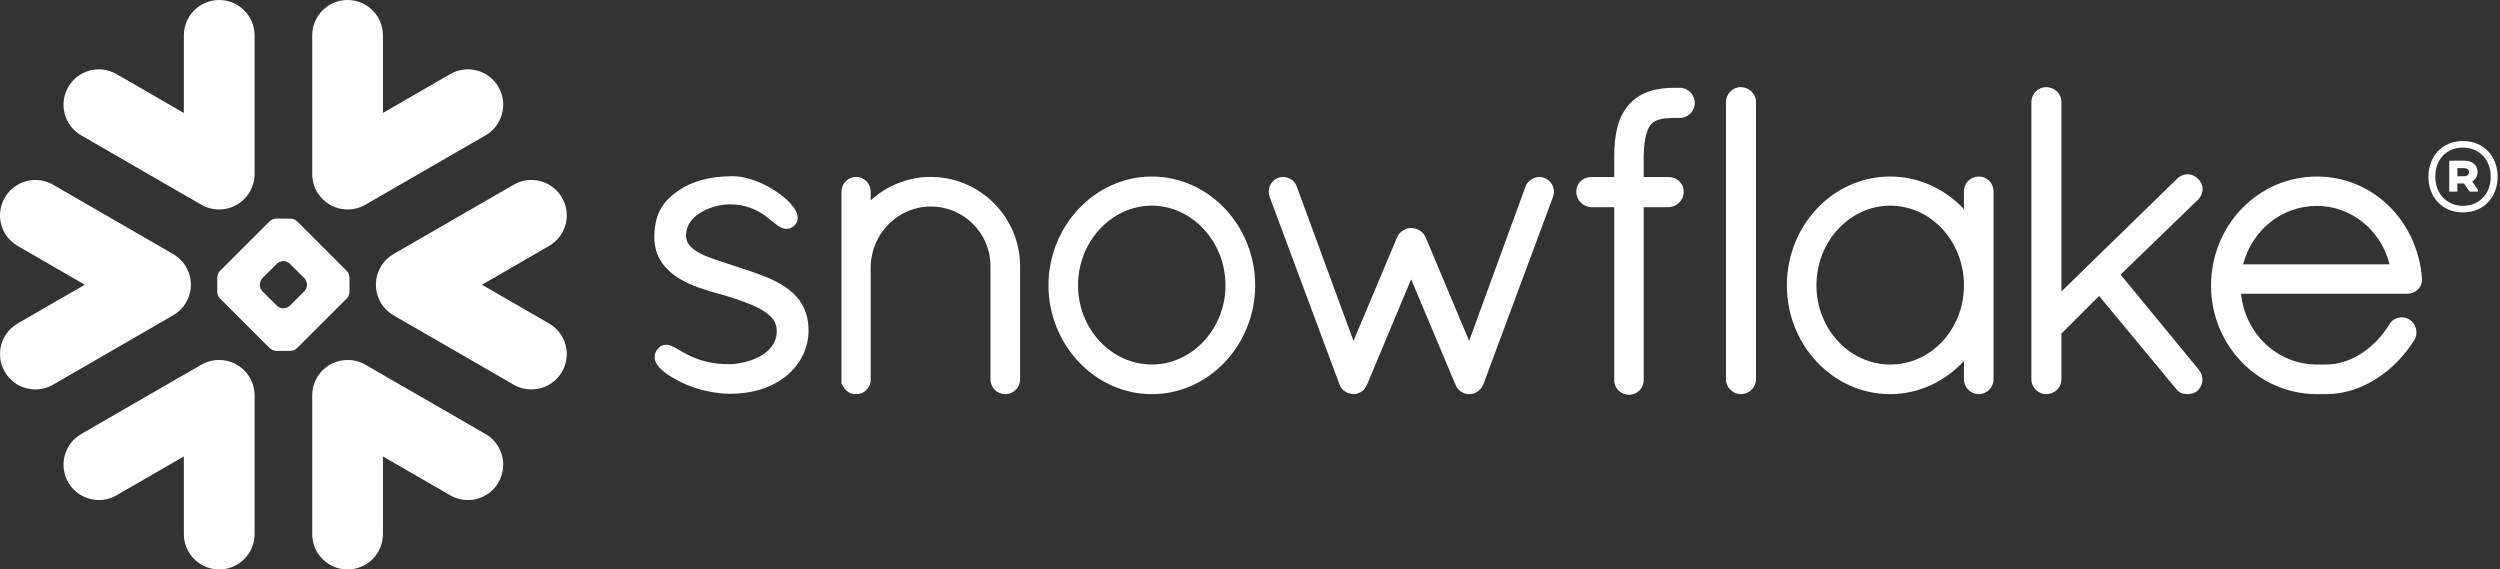 <svg width="720" height="164" viewBox="0 0 720 164" fill="none" xmlns="http://www.w3.org/2000/svg">
<rect x="0" y="0" width="720" height="164" fill="#333333" stroke="none"/>
<path fill-rule="evenodd" clip-rule="evenodd" d="M444.962 51.317L444.942 51.304C444.942 51.304 444.93 51.297 444.916 51.297C444.428 51.082 443.893 50.972 443.378 50.972C442.543 50.977 441.743 51.226 441.046 51.662C440.335 52.112 439.734 52.77 439.389 53.592V53.611L423.11 98.163L410.565 68.302L410.545 68.287C410.192 67.453 409.561 66.808 408.844 66.359C408.119 65.909 407.285 65.662 406.406 65.662C405.552 65.662 404.757 65.928 404.053 66.365C403.362 66.814 402.737 67.453 402.385 68.287L402.378 68.302L389.806 98.183L373.44 53.65H373.429C373.142 52.79 372.561 52.118 371.871 51.675C371.167 51.226 370.346 50.977 369.498 50.972C368.957 50.972 368.411 51.082 367.894 51.297H367.87L367.85 51.317C366.325 52.028 365.392 53.553 365.387 55.214C365.387 55.736 365.49 56.257 365.692 56.772H365.686L385.817 110.826V110.846C385.974 111.249 386.195 111.647 386.522 112.038C386.755 112.319 387.102 112.553 387.46 112.749C387.526 112.814 387.63 112.905 387.785 113.002C387.955 113.107 388.171 113.179 388.392 113.218C388.75 113.336 389.227 113.51 389.865 113.51C390.678 113.51 391.435 113.218 392.113 112.781C392.746 112.358 393.312 111.725 393.625 110.905L393.677 110.865L406.406 80.436L419.154 110.741H419.167C419.46 111.549 419.975 112.182 420.575 112.631C421.207 113.107 421.916 113.401 422.667 113.51H423.201C423.71 113.51 424.205 113.414 424.621 113.251C425.058 113.081 425.41 112.86 425.703 112.638C426.387 112.116 426.915 111.4 427.242 110.604V110.585L447.243 56.772C447.439 56.257 447.543 55.742 447.543 55.221C447.537 53.573 446.565 52.002 444.962 51.317ZM352.938 82.176C352.938 75.829 350.501 70.08 346.623 65.928C342.726 61.77 337.446 59.228 331.712 59.228C325.976 59.228 320.685 61.77 316.793 65.928C312.909 70.08 310.472 75.829 310.472 82.176C310.472 88.518 312.909 94.213 316.793 98.338C320.685 102.477 325.976 104.98 331.712 104.98C337.446 104.98 342.745 102.477 346.623 98.338C350.501 94.213 352.938 88.518 352.938 82.176ZM352.827 60.142C358.211 65.85 361.482 73.684 361.495 82.176C361.482 90.668 358.211 98.495 352.827 104.205C347.484 109.908 340.021 113.512 331.725 113.512C323.493 113.512 316.018 109.908 310.654 104.205C305.284 98.495 301.96 90.668 301.96 82.176C301.96 73.684 305.284 65.85 310.654 60.142C316.018 54.445 323.493 50.841 331.725 50.841C340.021 50.841 347.484 54.445 352.827 60.142ZM268.07 50.952C261.396 50.952 255.303 53.553 250.754 57.703V55.221C250.747 54.081 250.324 53.017 249.58 52.236C248.858 51.467 247.788 50.952 246.615 50.952C245.403 50.952 244.308 51.441 243.546 52.229C242.797 53.005 242.347 54.081 242.347 55.221V110.533L242.522 110.709L242.529 110.735C242.575 110.918 242.692 111.119 242.816 111.315C243.396 112.338 244.347 113.114 245.526 113.459L245.696 113.512H246.615C247.228 113.512 247.847 113.381 248.434 113.107C248.923 112.873 249.379 112.494 249.744 112.012L249.757 112.018C249.802 111.974 249.816 111.915 249.868 111.869C249.887 111.863 249.907 111.843 249.92 111.823C250.147 111.53 250.337 111.23 250.455 110.951C250.579 110.617 250.656 110.305 250.715 110.063L250.754 109.908V76.695C250.878 71.944 252.833 67.649 255.968 64.527C259.083 61.406 263.351 59.477 268.07 59.477C272.868 59.477 277.148 61.406 280.251 64.527C283.366 67.637 285.256 71.924 285.256 76.65V109.262C285.256 110.454 285.764 111.556 286.534 112.312C287.322 113.067 288.397 113.512 289.519 113.512C290.658 113.512 291.729 113.067 292.51 112.312C293.305 111.556 293.787 110.454 293.787 109.262V76.65C293.787 62.573 282.291 50.972 268.07 50.952ZM688.193 76.128C685.769 66.293 677.133 59.287 667.279 59.307C657.177 59.307 648.66 66.164 646.02 76.128H688.193ZM697.531 80.156V80.579C697.531 81.759 697.003 82.821 696.203 83.519C695.408 84.222 694.371 84.587 693.257 84.6H645.427C646.646 96.272 655.964 104.89 667.089 104.98H669.912C673.594 104.993 677.179 103.723 680.333 101.617C683.493 99.532 686.225 96.619 688.147 93.412C688.544 92.727 689.112 92.207 689.73 91.887C690.363 91.542 691.041 91.385 691.725 91.385C692.48 91.385 693.23 91.581 693.889 91.978L693.935 91.998L693.986 92.037C695.185 92.917 695.936 94.259 695.936 95.733C695.936 96.482 695.74 97.245 695.329 97.935L695.317 97.961L695.303 97.974C692.63 102.224 688.987 106.101 684.661 108.911C680.326 111.726 675.301 113.512 669.912 113.512H667.043C658.65 113.453 651.064 109.908 645.596 104.237C640.14 98.587 636.778 90.824 636.778 82.294C636.778 73.619 640.168 65.747 645.668 60.05C651.169 54.361 658.813 50.841 667.279 50.841C675.36 50.841 682.62 54.055 687.997 59.314C693.374 64.573 696.887 71.878 697.513 80.097L697.531 80.156ZM501.343 25.098C500.177 25.098 499.107 25.587 498.339 26.356C497.569 27.119 497.081 28.193 497.081 29.36V109.262C497.081 110.429 497.569 111.497 498.339 112.254C499.107 113.009 500.177 113.512 501.343 113.512C503.761 113.512 505.716 111.608 505.729 109.262V29.36C505.716 27.008 503.761 25.098 501.343 25.098ZM222.626 80.651C219.184 79.028 215.28 77.83 211.384 76.538C207.799 75.327 204.162 74.297 201.568 72.941C200.265 72.244 199.247 71.507 198.59 70.68C197.918 69.853 197.593 69.011 197.573 67.864C197.58 66.293 198.036 65.029 198.804 63.908C199.971 62.233 201.926 60.93 204.064 60.089C206.176 59.242 208.463 58.844 210.099 58.844C214.935 58.851 217.992 60.461 220.338 62.129C221.498 62.97 222.476 63.823 223.401 64.527C223.877 64.892 224.32 65.225 224.835 65.472C225.323 65.714 225.897 65.909 226.523 65.909C226.92 65.909 227.318 65.837 227.683 65.681C228.067 65.525 228.4 65.303 228.72 65.029C229.032 64.737 229.299 64.384 229.488 63.993C229.658 63.589 229.735 63.172 229.735 62.761C229.735 62.005 229.494 61.295 229.149 60.63C228.504 59.457 227.513 58.336 226.249 57.215C224.372 55.547 221.896 53.957 219.23 52.757C216.557 51.559 213.69 50.743 210.959 50.743C204.631 50.743 199.345 52.177 195.507 54.817C193.506 56.198 191.746 57.71 190.502 59.796C189.237 61.888 188.534 64.469 188.442 67.826C188.436 67.975 188.436 68.125 188.436 68.275C188.423 71.533 189.472 74.219 191.12 76.324C193.624 79.492 197.338 81.388 200.982 82.73C204.619 84.072 208.255 84.875 210.549 85.643C213.781 86.719 217.216 87.885 219.718 89.43C220.964 90.218 221.974 91.066 222.659 91.998C223.323 92.956 223.7 93.946 223.714 95.198V95.289C223.707 97.101 223.174 98.522 222.293 99.741C220.964 101.552 218.754 102.881 216.408 103.723C214.068 104.543 211.637 104.89 210.073 104.89C204.553 104.89 200.858 103.559 198.18 102.224C196.836 101.552 195.748 100.887 194.764 100.326C194.275 100.059 193.819 99.811 193.337 99.616C192.867 99.421 192.366 99.296 191.799 99.296C191.454 99.296 191.076 99.355 190.729 99.492C190.378 99.643 190.059 99.852 189.791 100.105C189.42 100.464 189.095 100.867 188.866 101.33C188.644 101.794 188.534 102.282 188.534 102.791C188.534 103.625 188.846 104.388 189.29 105.078C189.987 106.075 191.011 106.968 192.287 107.861C193.604 108.741 195.175 109.607 196.986 110.462C201.001 112.358 206.15 113.349 210.06 113.414H210.073C216.154 113.414 221.407 112.012 225.832 108.754V108.747H225.838C230.166 105.488 232.857 100.646 232.857 95.179C232.857 92.174 232.154 89.626 230.922 87.54C229.065 84.379 226.047 82.294 222.626 80.651ZM565.616 82.176C565.616 75.77 563.198 70.028 559.334 65.883C555.474 61.752 550.177 59.242 544.382 59.23C538.634 59.23 533.356 61.752 529.457 65.883C525.587 70.028 523.137 75.77 523.137 82.176C523.137 88.577 525.587 94.279 529.457 98.391C533.336 102.504 538.634 104.98 544.382 104.98C550.19 104.98 555.488 102.504 559.347 98.404C563.198 94.279 565.616 88.583 565.616 82.176ZM572.863 52.028C573.651 52.79 574.14 53.892 574.14 55.084V109.262C574.14 110.429 573.64 111.497 572.89 112.254C572.119 113.009 571.057 113.512 569.885 113.512C568.712 113.512 567.636 113.009 566.88 112.254C566.111 111.497 565.616 110.429 565.616 109.262V103.976C560.252 109.771 552.719 113.512 544.382 113.512C536.086 113.512 528.617 109.947 523.267 104.237C517.897 98.554 514.613 90.726 514.613 82.176C514.613 73.626 517.897 65.791 523.267 60.103C528.617 54.4 536.086 50.841 544.382 50.841C552.713 50.841 560.252 54.472 565.616 60.239V55.084C565.616 53.892 566.105 52.79 566.894 52.028C567.682 51.278 568.744 50.841 569.885 50.841C571.013 50.841 572.087 51.278 572.863 52.028ZM633.038 57.522C633.885 56.68 634.347 55.566 634.347 54.459C634.347 53.37 633.885 52.281 633.03 51.493H633.038C633.03 51.467 633.01 51.467 633.01 51.467C633.005 51.448 632.992 51.441 632.992 51.441H632.979C632.157 50.632 631.101 50.189 630.012 50.189C628.912 50.189 627.837 50.646 627.015 51.467L593.692 83.943V29.36C593.692 27.008 591.724 25.098 589.305 25.098C588.14 25.098 587.071 25.587 586.309 26.356C585.552 27.119 585.044 28.193 585.044 29.36V109.262C585.044 110.429 585.552 111.497 586.309 112.254C587.071 113.009 588.14 113.512 589.305 113.512C591.724 113.512 593.692 111.608 593.692 109.262V96.078L604.544 85.239L626.664 111.928C627.08 112.54 627.648 112.964 628.208 113.185C628.847 113.427 629.467 113.512 630.019 113.512C630.782 113.512 631.858 113.349 632.803 112.605L632.855 112.573L632.913 112.515C633.799 111.641 634.301 110.48 634.301 109.295C634.301 108.298 633.931 107.281 633.246 106.466V106.453L610.728 79.08L633.018 57.522H633.038ZM483.759 25.287H482.807C482.683 25.287 482.56 25.3 482.43 25.306C482.312 25.3 482.188 25.287 482.065 25.287C479.608 25.287 477.222 25.567 474.992 26.31C472.797 27.04 470.77 28.245 469.199 30.078L469.193 30.071L469.187 30.078V30.084C467.564 31.889 466.494 34.046 465.844 36.497C465.192 38.96 464.923 41.737 464.899 44.891V50.999H458.166C455.826 51.012 453.969 52.882 453.969 55.144C453.956 56.362 454.431 57.483 455.201 58.291C455.976 59.087 457.038 59.608 458.218 59.673H464.899V109.367L464.892 109.483C464.892 110.65 465.381 111.725 466.169 112.494C466.95 113.251 468.046 113.7 469.239 113.7C471.506 113.687 473.37 111.837 473.377 109.483V59.673H480.618C481.784 59.608 482.859 59.119 483.63 58.33C484.417 57.542 484.9 56.434 484.9 55.234V55.072C484.873 52.836 483.003 50.999 480.663 50.999H473.377V44.916C473.423 42.226 473.703 40.212 474.106 38.746C474.498 37.273 475.033 36.346 475.515 35.774C475.984 35.264 476.596 34.841 477.593 34.502C478.598 34.177 479.986 33.968 481.863 33.968H482.085C482.196 33.968 482.312 33.948 482.416 33.948C482.548 33.948 482.671 33.968 482.807 33.968H483.355H483.759C486.164 33.968 488.1 32.026 488.1 29.628C488.1 27.229 486.164 25.287 483.759 25.287ZM54.513 84.998C54.858 83.909 55.002 82.788 54.976 81.68C54.936 80.879 54.832 80.077 54.604 79.276C53.92 76.786 52.297 74.563 49.866 73.162L15.285 53.193C10.403 50.384 4.18 52.053 1.377 56.928C-1.451 61.796 0.217 68.013 5.099 70.829L24.423 82.007L5.099 93.15C0.217 95.973 -1.445 102.19 1.377 107.078C4.18 111.939 10.403 113.602 15.285 110.793L49.866 90.811C52.199 89.469 53.783 87.363 54.513 84.998ZM63.897 103.709C61.91 103.539 59.844 103.956 57.987 105.038L23.38 124.994C18.511 127.809 16.849 134.059 19.658 138.934C22.481 143.797 28.698 145.471 33.56 142.643L52.949 131.459V153.807C52.949 159.438 57.504 164 63.142 164C68.752 164 73.322 159.438 73.322 153.807V113.856C73.322 108.492 69.164 104.086 63.897 103.709ZM99.338 60.29C101.319 60.453 103.379 60.03 105.237 58.961L139.836 38.986C144.712 36.17 146.367 29.946 143.564 25.059C140.756 20.19 134.532 18.521 129.662 21.337L110.288 32.534V10.179C110.288 4.562 105.732 0 100.095 0C94.457 0 89.914 4.562 89.914 10.179V50.13C89.914 55.488 94.06 59.9 99.338 60.29ZM23.38 38.986L57.987 58.961C59.844 60.03 61.91 60.453 63.897 60.29C69.164 59.9 73.322 55.488 73.322 50.13V10.179C73.322 4.562 68.752 0 63.142 0C57.504 0 52.949 4.562 52.949 10.179V32.534L33.56 21.337C28.698 18.521 22.481 20.19 19.658 25.059C16.849 29.946 18.511 36.17 23.38 38.986ZM88.415 81.922C88.415 81.342 88.063 80.533 87.653 80.103L83.489 75.958C83.078 75.548 82.27 75.209 81.689 75.209H81.526C80.946 75.209 80.139 75.548 79.735 75.958L75.57 80.103C75.153 80.533 74.834 81.342 74.834 81.922V82.084C74.834 82.658 75.153 83.46 75.57 83.877L79.735 88.034C80.145 88.445 80.946 88.784 81.526 88.784H81.689C82.27 88.784 83.078 88.445 83.489 88.034L87.653 83.877C88.063 83.46 88.415 82.658 88.415 82.084V81.922ZM99.912 85.91L85.528 100.275C85.117 100.698 84.323 101.043 83.723 101.043H82.68H80.555H79.493C78.912 101.043 78.105 100.698 77.688 100.275L63.311 85.91C62.9 85.505 62.568 84.691 62.568 84.118V83.055V80.93V79.882C62.568 79.295 62.9 78.48 63.311 78.07L77.688 63.705C78.105 63.282 78.912 62.95 79.493 62.95H80.555H82.68H83.723C84.31 62.95 85.117 63.282 85.528 63.705L99.912 78.07C100.322 78.48 100.655 79.295 100.655 79.882V80.93V83.055V84.118C100.655 84.691 100.322 85.505 99.912 85.91ZM139.836 124.994L105.237 105.038C103.379 103.956 101.319 103.539 99.338 103.709C94.06 104.086 89.914 108.492 89.914 113.856V153.807C89.914 159.438 94.457 164 100.095 164C105.732 164 110.288 159.438 110.288 153.807V131.459L129.662 142.643C134.531 145.471 140.756 143.797 143.564 138.934C146.367 134.059 144.712 127.809 139.836 124.994ZM158.13 70.829L138.806 82.007L158.13 93.15C163.012 95.973 164.681 102.19 161.858 107.078C159.043 111.939 152.813 113.602 147.951 110.793L113.344 90.811C111.036 89.469 109.433 87.363 108.723 84.998C108.384 83.909 108.228 82.788 108.267 81.68C108.287 80.879 108.403 80.077 108.625 79.276C109.317 76.786 110.939 74.564 113.344 73.162L147.951 53.193C152.813 50.384 159.043 52.053 161.858 56.928C164.681 61.796 163.012 68.013 158.13 70.829ZM719.323 50.897C719.323 56.499 715.573 61.175 709.31 61.175C703.09 61.175 699.384 56.455 699.384 50.897C699.384 45.294 703.09 40.618 709.31 40.618C715.573 40.618 719.323 45.294 719.323 50.897ZM717.338 50.897C717.338 46.133 714.162 42.515 709.31 42.515C704.545 42.515 701.369 45.956 701.369 50.897C701.369 55.617 704.545 59.278 709.31 59.278C714.162 59.278 717.338 55.661 717.338 50.897ZM705.383 46.265H709.662C712 46.265 713.544 47.544 713.544 49.529C713.544 50.764 712.927 51.691 712 52.264L713.677 54.69V55.176H711.25L709.618 52.838H707.721V55.176H705.383V46.265ZM709.618 48.426H707.721V50.764H709.618C710.501 50.764 711.074 50.367 711.074 49.617C711.074 48.823 710.545 48.426 709.618 48.426Z" fill="white"></path>
</svg>
